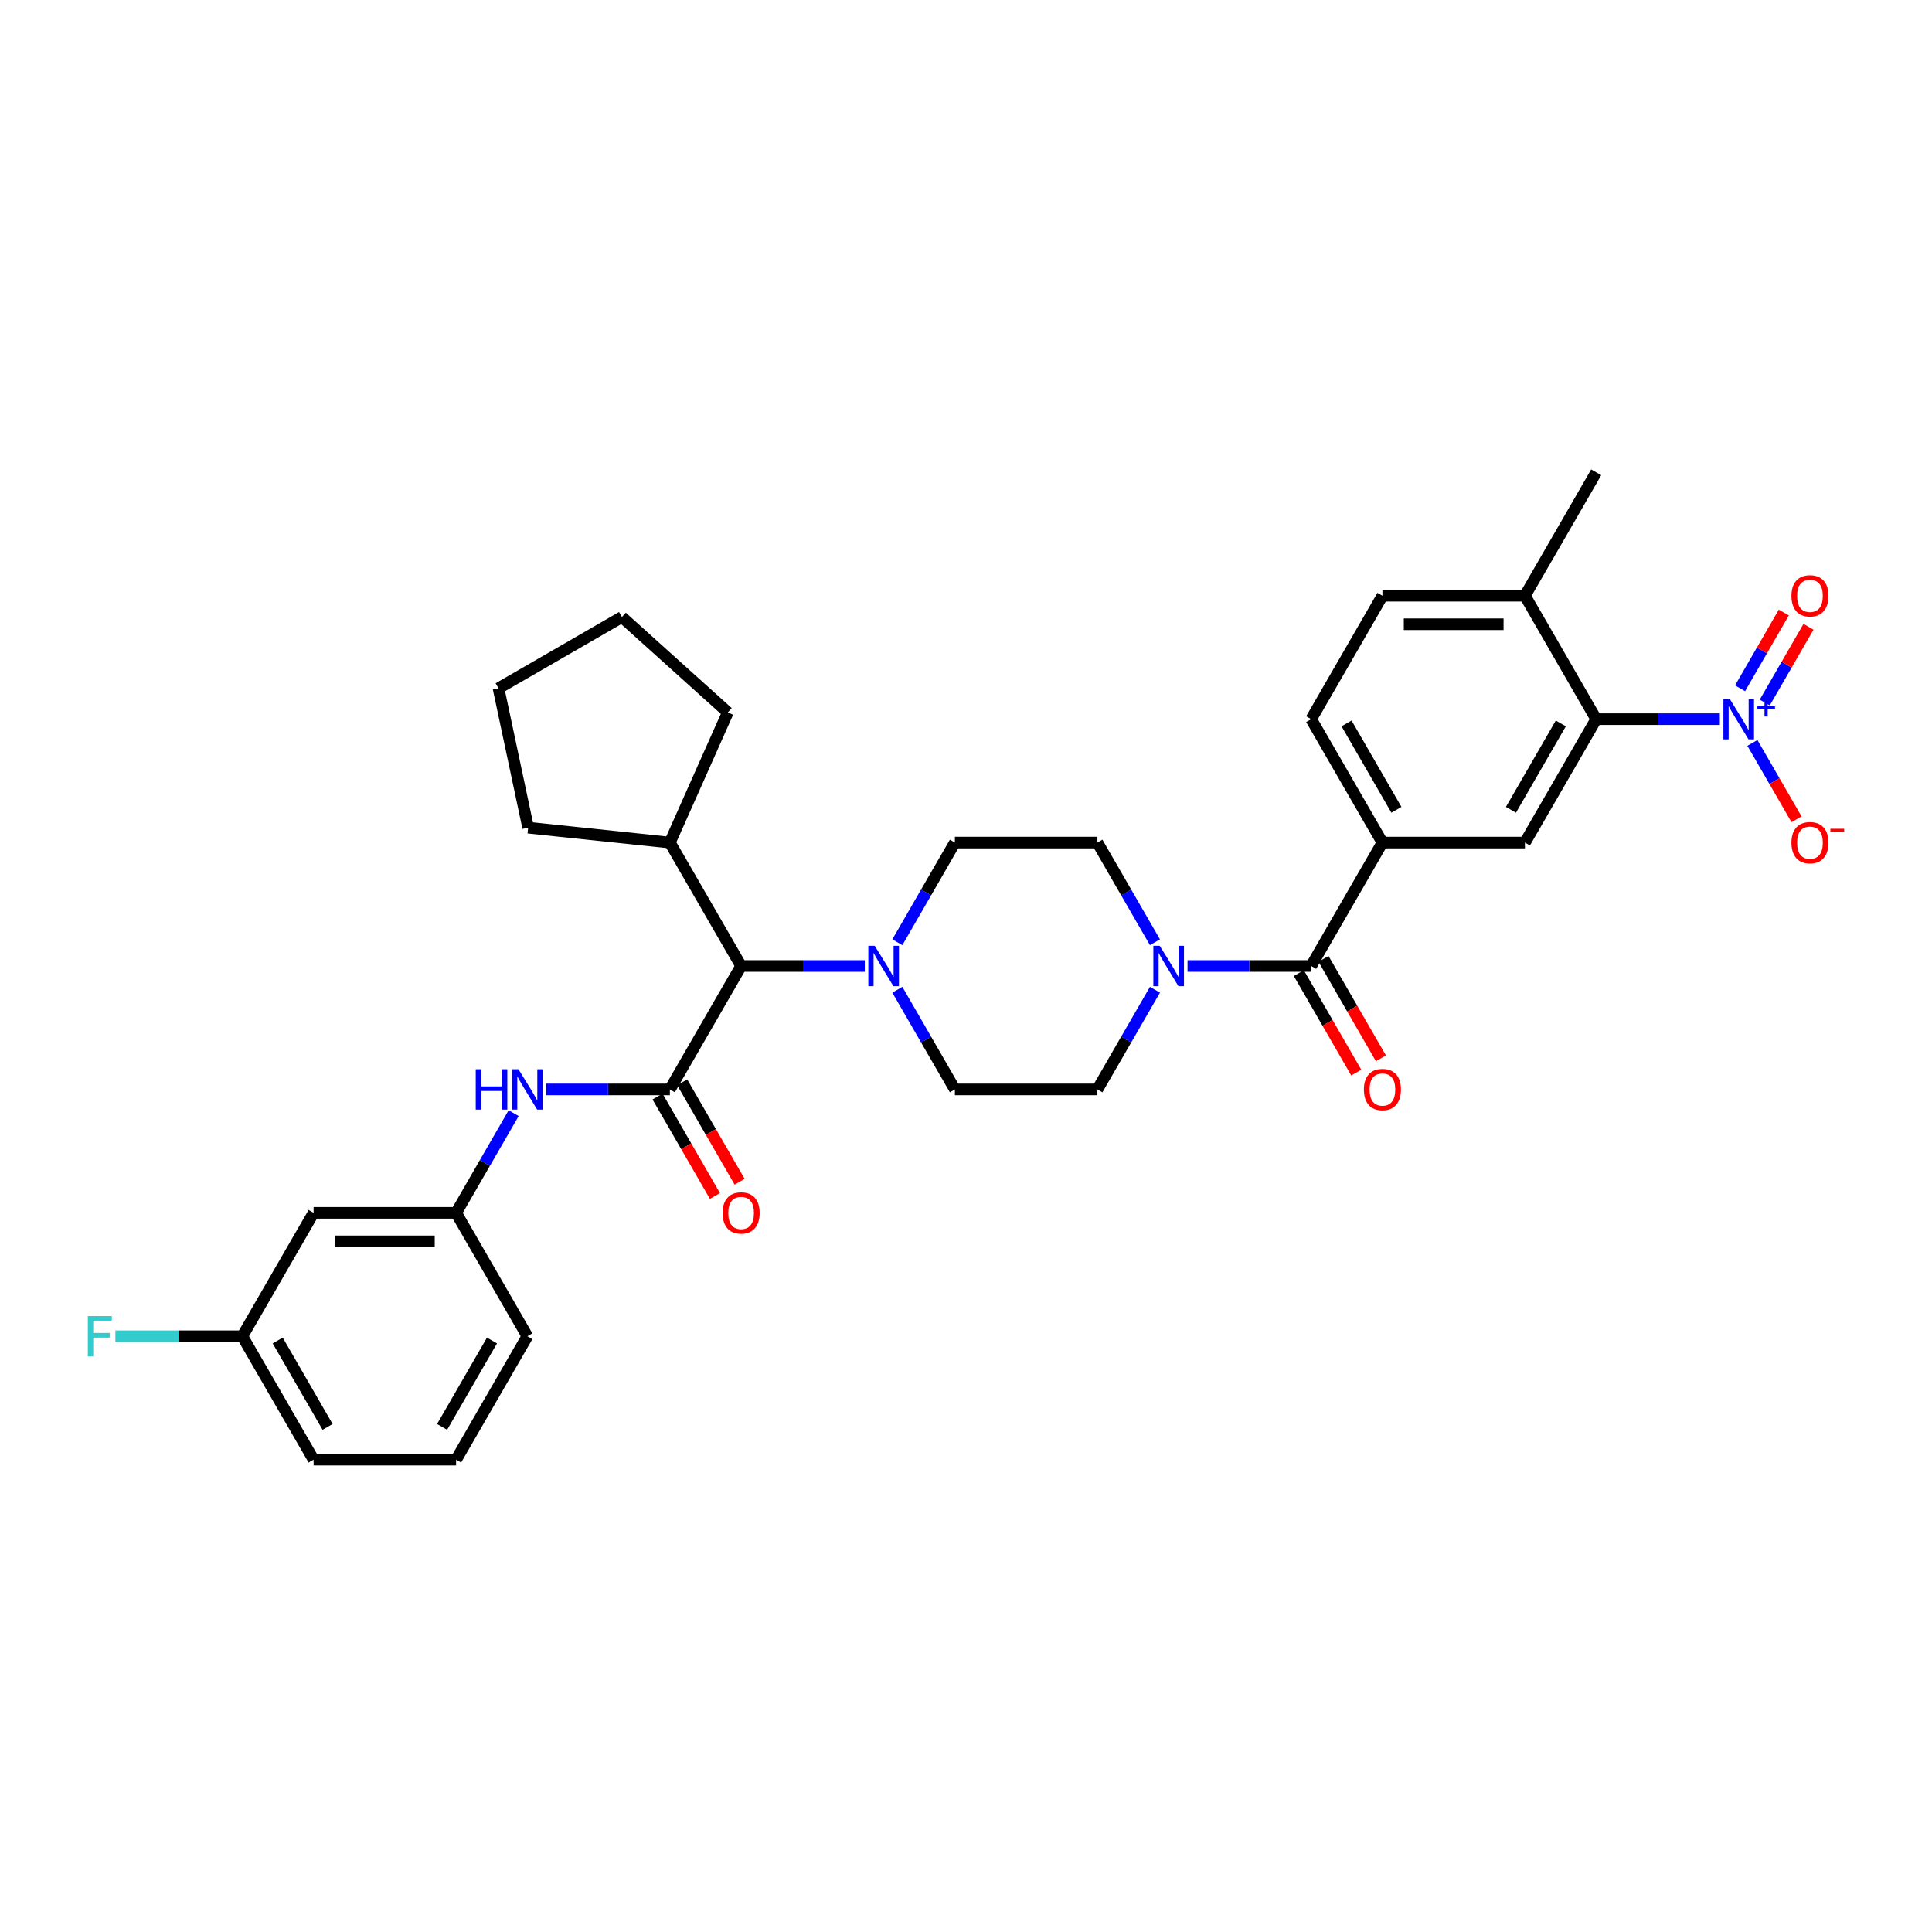 <?xml version='1.0' encoding='iso-8859-1'?>
<svg version='1.1' baseProfile='full'
              xmlns='http://www.w3.org/2000/svg'
                      xmlns:rdkit='http://www.rdkit.org/xml'
                      xmlns:xlink='http://www.w3.org/1999/xlink'
                  xml:space='preserve'
width='1000px' height='1000px' viewBox='0 0 1000 1000'>
<!-- END OF HEADER -->
<rect style='opacity:1.0;fill:#FFFFFF;stroke:none' width='1000' height='1000' x='0' y='0'> </rect>
<path class='bond-2' d='M 890.187,372.237 L 858.188,372.237' style='fill:none;fill-rule:evenodd;stroke:#0000FF;stroke-width:6px;stroke-linecap:butt;stroke-linejoin:miter;stroke-opacity:1' />
<path class='bond-2' d='M 858.188,372.237 L 826.189,372.237' style='fill:none;fill-rule:evenodd;stroke:#000000;stroke-width:6px;stroke-linecap:butt;stroke-linejoin:miter;stroke-opacity:1' />
<path class='bond-9' d='M 907.049,384.526 L 918.463,404.296' style='fill:none;fill-rule:evenodd;stroke:#0000FF;stroke-width:6px;stroke-linecap:butt;stroke-linejoin:miter;stroke-opacity:1' />
<path class='bond-9' d='M 918.463,404.296 L 929.877,424.066' style='fill:none;fill-rule:evenodd;stroke:#FF0000;stroke-width:6px;stroke-linecap:butt;stroke-linejoin:miter;stroke-opacity:1' />
<path class='bond-10' d='M 913.437,363.636 L 924.757,344.028' style='fill:none;fill-rule:evenodd;stroke:#0000FF;stroke-width:6px;stroke-linecap:butt;stroke-linejoin:miter;stroke-opacity:1' />
<path class='bond-10' d='M 924.757,344.028 L 936.078,324.42' style='fill:none;fill-rule:evenodd;stroke:#FF0000;stroke-width:6px;stroke-linecap:butt;stroke-linejoin:miter;stroke-opacity:1' />
<path class='bond-10' d='M 900.66,356.259 L 911.981,336.652' style='fill:none;fill-rule:evenodd;stroke:#0000FF;stroke-width:6px;stroke-linecap:butt;stroke-linejoin:miter;stroke-opacity:1' />
<path class='bond-10' d='M 911.981,336.652 L 923.302,317.044' style='fill:none;fill-rule:evenodd;stroke:#FF0000;stroke-width:6px;stroke-linecap:butt;stroke-linejoin:miter;stroke-opacity:1' />
<path class='bond-0' d='M 346.722,563.882 L 383.604,500' style='fill:none;fill-rule:evenodd;stroke:#000000;stroke-width:6px;stroke-linecap:butt;stroke-linejoin:miter;stroke-opacity:1' />
<path class='bond-7' d='M 346.722,563.882 L 314.723,563.882' style='fill:none;fill-rule:evenodd;stroke:#000000;stroke-width:6px;stroke-linecap:butt;stroke-linejoin:miter;stroke-opacity:1' />
<path class='bond-7' d='M 314.723,563.882 L 282.724,563.882' style='fill:none;fill-rule:evenodd;stroke:#0000FF;stroke-width:6px;stroke-linecap:butt;stroke-linejoin:miter;stroke-opacity:1' />
<path class='bond-11' d='M 340.334,567.57 L 355.193,593.307' style='fill:none;fill-rule:evenodd;stroke:#000000;stroke-width:6px;stroke-linecap:butt;stroke-linejoin:miter;stroke-opacity:1' />
<path class='bond-11' d='M 355.193,593.307 L 370.053,619.044' style='fill:none;fill-rule:evenodd;stroke:#FF0000;stroke-width:6px;stroke-linecap:butt;stroke-linejoin:miter;stroke-opacity:1' />
<path class='bond-11' d='M 353.11,560.193 L 367.97,585.931' style='fill:none;fill-rule:evenodd;stroke:#000000;stroke-width:6px;stroke-linecap:butt;stroke-linejoin:miter;stroke-opacity:1' />
<path class='bond-11' d='M 367.97,585.931 L 382.829,611.668' style='fill:none;fill-rule:evenodd;stroke:#FF0000;stroke-width:6px;stroke-linecap:butt;stroke-linejoin:miter;stroke-opacity:1' />
<path class='bond-1' d='M 678.661,500 L 715.543,436.118' style='fill:none;fill-rule:evenodd;stroke:#000000;stroke-width:6px;stroke-linecap:butt;stroke-linejoin:miter;stroke-opacity:1' />
<path class='bond-3' d='M 678.661,500 L 646.662,500' style='fill:none;fill-rule:evenodd;stroke:#000000;stroke-width:6px;stroke-linecap:butt;stroke-linejoin:miter;stroke-opacity:1' />
<path class='bond-3' d='M 646.662,500 L 614.663,500' style='fill:none;fill-rule:evenodd;stroke:#0000FF;stroke-width:6px;stroke-linecap:butt;stroke-linejoin:miter;stroke-opacity:1' />
<path class='bond-17' d='M 672.273,503.688 L 687.132,529.425' style='fill:none;fill-rule:evenodd;stroke:#000000;stroke-width:6px;stroke-linecap:butt;stroke-linejoin:miter;stroke-opacity:1' />
<path class='bond-17' d='M 687.132,529.425 L 701.992,555.163' style='fill:none;fill-rule:evenodd;stroke:#FF0000;stroke-width:6px;stroke-linecap:butt;stroke-linejoin:miter;stroke-opacity:1' />
<path class='bond-17' d='M 685.049,496.312 L 699.909,522.049' style='fill:none;fill-rule:evenodd;stroke:#000000;stroke-width:6px;stroke-linecap:butt;stroke-linejoin:miter;stroke-opacity:1' />
<path class='bond-17' d='M 699.909,522.049 L 714.768,547.786' style='fill:none;fill-rule:evenodd;stroke:#FF0000;stroke-width:6px;stroke-linecap:butt;stroke-linejoin:miter;stroke-opacity:1' />
<path class='bond-6' d='M 826.189,372.237 L 789.307,436.118' style='fill:none;fill-rule:evenodd;stroke:#000000;stroke-width:6px;stroke-linecap:butt;stroke-linejoin:miter;stroke-opacity:1' />
<path class='bond-6' d='M 807.881,374.443 L 782.063,419.16' style='fill:none;fill-rule:evenodd;stroke:#000000;stroke-width:6px;stroke-linecap:butt;stroke-linejoin:miter;stroke-opacity:1' />
<path class='bond-12' d='M 826.189,372.237 L 789.307,308.355' style='fill:none;fill-rule:evenodd;stroke:#000000;stroke-width:6px;stroke-linecap:butt;stroke-linejoin:miter;stroke-opacity:1' />
<path class='bond-13' d='M 597.802,487.711 L 582.908,461.915' style='fill:none;fill-rule:evenodd;stroke:#0000FF;stroke-width:6px;stroke-linecap:butt;stroke-linejoin:miter;stroke-opacity:1' />
<path class='bond-13' d='M 582.908,461.915 L 568.015,436.118' style='fill:none;fill-rule:evenodd;stroke:#000000;stroke-width:6px;stroke-linecap:butt;stroke-linejoin:miter;stroke-opacity:1' />
<path class='bond-14' d='M 597.802,512.289 L 582.908,538.085' style='fill:none;fill-rule:evenodd;stroke:#0000FF;stroke-width:6px;stroke-linecap:butt;stroke-linejoin:miter;stroke-opacity:1' />
<path class='bond-14' d='M 582.908,538.085 L 568.015,563.882' style='fill:none;fill-rule:evenodd;stroke:#000000;stroke-width:6px;stroke-linecap:butt;stroke-linejoin:miter;stroke-opacity:1' />
<path class='bond-4' d='M 464.464,487.711 L 479.357,461.915' style='fill:none;fill-rule:evenodd;stroke:#0000FF;stroke-width:6px;stroke-linecap:butt;stroke-linejoin:miter;stroke-opacity:1' />
<path class='bond-4' d='M 479.357,461.915 L 494.251,436.118' style='fill:none;fill-rule:evenodd;stroke:#000000;stroke-width:6px;stroke-linecap:butt;stroke-linejoin:miter;stroke-opacity:1' />
<path class='bond-8' d='M 447.602,500 L 415.603,500' style='fill:none;fill-rule:evenodd;stroke:#0000FF;stroke-width:6px;stroke-linecap:butt;stroke-linejoin:miter;stroke-opacity:1' />
<path class='bond-8' d='M 415.603,500 L 383.604,500' style='fill:none;fill-rule:evenodd;stroke:#000000;stroke-width:6px;stroke-linecap:butt;stroke-linejoin:miter;stroke-opacity:1' />
<path class='bond-34' d='M 464.464,512.289 L 479.357,538.085' style='fill:none;fill-rule:evenodd;stroke:#0000FF;stroke-width:6px;stroke-linecap:butt;stroke-linejoin:miter;stroke-opacity:1' />
<path class='bond-34' d='M 479.357,538.085 L 494.251,563.882' style='fill:none;fill-rule:evenodd;stroke:#000000;stroke-width:6px;stroke-linecap:butt;stroke-linejoin:miter;stroke-opacity:1' />
<path class='bond-5' d='M 715.543,436.118 L 789.307,436.118' style='fill:none;fill-rule:evenodd;stroke:#000000;stroke-width:6px;stroke-linecap:butt;stroke-linejoin:miter;stroke-opacity:1' />
<path class='bond-33' d='M 715.543,436.118 L 678.661,372.237' style='fill:none;fill-rule:evenodd;stroke:#000000;stroke-width:6px;stroke-linecap:butt;stroke-linejoin:miter;stroke-opacity:1' />
<path class='bond-33' d='M 722.787,419.16 L 696.97,374.443' style='fill:none;fill-rule:evenodd;stroke:#000000;stroke-width:6px;stroke-linecap:butt;stroke-linejoin:miter;stroke-opacity:1' />
<path class='bond-18' d='M 265.863,576.171 L 250.969,601.967' style='fill:none;fill-rule:evenodd;stroke:#0000FF;stroke-width:6px;stroke-linecap:butt;stroke-linejoin:miter;stroke-opacity:1' />
<path class='bond-18' d='M 250.969,601.967 L 236.076,627.763' style='fill:none;fill-rule:evenodd;stroke:#000000;stroke-width:6px;stroke-linecap:butt;stroke-linejoin:miter;stroke-opacity:1' />
<path class='bond-22' d='M 383.604,500 L 346.722,436.118' style='fill:none;fill-rule:evenodd;stroke:#000000;stroke-width:6px;stroke-linecap:butt;stroke-linejoin:miter;stroke-opacity:1' />
<path class='bond-21' d='M 789.307,308.355 L 715.543,308.355' style='fill:none;fill-rule:evenodd;stroke:#000000;stroke-width:6px;stroke-linecap:butt;stroke-linejoin:miter;stroke-opacity:1' />
<path class='bond-21' d='M 778.243,323.108 L 726.608,323.108' style='fill:none;fill-rule:evenodd;stroke:#000000;stroke-width:6px;stroke-linecap:butt;stroke-linejoin:miter;stroke-opacity:1' />
<path class='bond-27' d='M 789.307,308.355 L 826.189,244.473' style='fill:none;fill-rule:evenodd;stroke:#000000;stroke-width:6px;stroke-linecap:butt;stroke-linejoin:miter;stroke-opacity:1' />
<path class='bond-16' d='M 568.015,436.118 L 494.251,436.118' style='fill:none;fill-rule:evenodd;stroke:#000000;stroke-width:6px;stroke-linecap:butt;stroke-linejoin:miter;stroke-opacity:1' />
<path class='bond-15' d='M 568.015,563.882 L 494.251,563.882' style='fill:none;fill-rule:evenodd;stroke:#000000;stroke-width:6px;stroke-linecap:butt;stroke-linejoin:miter;stroke-opacity:1' />
<path class='bond-20' d='M 236.076,627.763 L 162.312,627.763' style='fill:none;fill-rule:evenodd;stroke:#000000;stroke-width:6px;stroke-linecap:butt;stroke-linejoin:miter;stroke-opacity:1' />
<path class='bond-20' d='M 225.011,642.516 L 173.376,642.516' style='fill:none;fill-rule:evenodd;stroke:#000000;stroke-width:6px;stroke-linecap:butt;stroke-linejoin:miter;stroke-opacity:1' />
<path class='bond-26' d='M 236.076,627.763 L 272.958,691.645' style='fill:none;fill-rule:evenodd;stroke:#000000;stroke-width:6px;stroke-linecap:butt;stroke-linejoin:miter;stroke-opacity:1' />
<path class='bond-19' d='M 678.661,372.237 L 715.543,308.355' style='fill:none;fill-rule:evenodd;stroke:#000000;stroke-width:6px;stroke-linecap:butt;stroke-linejoin:miter;stroke-opacity:1' />
<path class='bond-23' d='M 162.312,627.763 L 125.43,691.645' style='fill:none;fill-rule:evenodd;stroke:#000000;stroke-width:6px;stroke-linecap:butt;stroke-linejoin:miter;stroke-opacity:1' />
<path class='bond-29' d='M 346.722,436.118 L 273.362,428.408' style='fill:none;fill-rule:evenodd;stroke:#000000;stroke-width:6px;stroke-linecap:butt;stroke-linejoin:miter;stroke-opacity:1' />
<path class='bond-30' d='M 346.722,436.118 L 376.725,368.731' style='fill:none;fill-rule:evenodd;stroke:#000000;stroke-width:6px;stroke-linecap:butt;stroke-linejoin:miter;stroke-opacity:1' />
<path class='bond-24' d='M 125.43,691.645 L 92.575,691.645' style='fill:none;fill-rule:evenodd;stroke:#000000;stroke-width:6px;stroke-linecap:butt;stroke-linejoin:miter;stroke-opacity:1' />
<path class='bond-24' d='M 92.575,691.645 L 59.721,691.645' style='fill:none;fill-rule:evenodd;stroke:#33CCCC;stroke-width:6px;stroke-linecap:butt;stroke-linejoin:miter;stroke-opacity:1' />
<path class='bond-28' d='M 125.43,691.645 L 162.312,755.527' style='fill:none;fill-rule:evenodd;stroke:#000000;stroke-width:6px;stroke-linecap:butt;stroke-linejoin:miter;stroke-opacity:1' />
<path class='bond-28' d='M 143.738,693.851 L 169.556,738.568' style='fill:none;fill-rule:evenodd;stroke:#000000;stroke-width:6px;stroke-linecap:butt;stroke-linejoin:miter;stroke-opacity:1' />
<path class='bond-25' d='M 236.076,755.527 L 272.958,691.645' style='fill:none;fill-rule:evenodd;stroke:#000000;stroke-width:6px;stroke-linecap:butt;stroke-linejoin:miter;stroke-opacity:1' />
<path class='bond-25' d='M 228.832,738.568 L 254.649,693.851' style='fill:none;fill-rule:evenodd;stroke:#000000;stroke-width:6px;stroke-linecap:butt;stroke-linejoin:miter;stroke-opacity:1' />
<path class='bond-36' d='M 236.076,755.527 L 162.312,755.527' style='fill:none;fill-rule:evenodd;stroke:#000000;stroke-width:6px;stroke-linecap:butt;stroke-linejoin:miter;stroke-opacity:1' />
<path class='bond-32' d='M 273.362,428.408 L 258.026,356.256' style='fill:none;fill-rule:evenodd;stroke:#000000;stroke-width:6px;stroke-linecap:butt;stroke-linejoin:miter;stroke-opacity:1' />
<path class='bond-31' d='M 376.725,368.731 L 321.907,319.374' style='fill:none;fill-rule:evenodd;stroke:#000000;stroke-width:6px;stroke-linecap:butt;stroke-linejoin:miter;stroke-opacity:1' />
<path class='bond-35' d='M 321.907,319.374 L 258.026,356.256' style='fill:none;fill-rule:evenodd;stroke:#000000;stroke-width:6px;stroke-linecap:butt;stroke-linejoin:miter;stroke-opacity:1' />
<path  class='atom-0' d='M 895.336 361.792
L 902.181 372.856
Q 902.86 373.948, 903.951 375.925
Q 905.043 377.902, 905.102 378.02
L 905.102 361.792
L 907.876 361.792
L 907.876 382.682
L 905.014 382.682
L 897.667 370.584
Q 896.811 369.168, 895.896 367.545
Q 895.011 365.922, 894.746 365.421
L 894.746 382.682
L 892.031 382.682
L 892.031 361.792
L 895.336 361.792
' fill='#0000FF'/>
<path  class='atom-0' d='M 909.628 365.557
L 913.309 365.557
L 913.309 361.682
L 914.945 361.682
L 914.945 365.557
L 918.723 365.557
L 918.723 366.959
L 914.945 366.959
L 914.945 370.854
L 913.309 370.854
L 913.309 366.959
L 909.628 366.959
L 909.628 365.557
' fill='#0000FF'/>
<path  class='atom-4' d='M 600.279 489.555
L 607.124 500.62
Q 607.803 501.711, 608.895 503.688
Q 609.987 505.665, 610.046 505.783
L 610.046 489.555
L 612.819 489.555
L 612.819 510.445
L 609.957 510.445
L 602.61 498.348
Q 601.754 496.931, 600.84 495.309
Q 599.955 493.686, 599.689 493.184
L 599.689 510.445
L 596.975 510.445
L 596.975 489.555
L 600.279 489.555
' fill='#0000FF'/>
<path  class='atom-5' d='M 452.751 489.555
L 459.596 500.62
Q 460.275 501.711, 461.366 503.688
Q 462.458 505.665, 462.517 505.783
L 462.517 489.555
L 465.291 489.555
L 465.291 510.445
L 462.429 510.445
L 455.082 498.348
Q 454.226 496.931, 453.311 495.309
Q 452.426 493.686, 452.161 493.184
L 452.161 510.445
L 449.446 510.445
L 449.446 489.555
L 452.751 489.555
' fill='#0000FF'/>
<path  class='atom-8' d='M 246.241 553.437
L 249.073 553.437
L 249.073 562.318
L 259.754 562.318
L 259.754 553.437
L 262.587 553.437
L 262.587 574.327
L 259.754 574.327
L 259.754 564.678
L 249.073 564.678
L 249.073 574.327
L 246.241 574.327
L 246.241 553.437
' fill='#0000FF'/>
<path  class='atom-8' d='M 268.34 553.437
L 275.186 564.501
Q 275.864 565.593, 276.956 567.57
Q 278.048 569.547, 278.107 569.665
L 278.107 553.437
L 280.88 553.437
L 280.88 574.327
L 278.018 574.327
L 270.671 562.229
Q 269.816 560.813, 268.901 559.19
Q 268.016 557.567, 267.75 557.066
L 267.75 574.327
L 265.036 574.327
L 265.036 553.437
L 268.34 553.437
' fill='#0000FF'/>
<path  class='atom-10' d='M 927.246 436.177
Q 927.246 431.161, 929.725 428.358
Q 932.203 425.555, 936.836 425.555
Q 941.468 425.555, 943.946 428.358
Q 946.425 431.161, 946.425 436.177
Q 946.425 441.252, 943.917 444.144
Q 941.409 447.006, 936.836 447.006
Q 932.233 447.006, 929.725 444.144
Q 927.246 441.282, 927.246 436.177
M 936.836 444.645
Q 940.022 444.645, 941.734 442.521
Q 943.474 440.367, 943.474 436.177
Q 943.474 432.076, 941.734 430.011
Q 940.022 427.916, 936.836 427.916
Q 933.649 427.916, 931.908 429.981
Q 930.197 432.047, 930.197 436.177
Q 930.197 440.397, 931.908 442.521
Q 933.649 444.645, 936.836 444.645
' fill='#FF0000'/>
<path  class='atom-10' d='M 947.399 428.965
L 954.545 428.965
L 954.545 430.523
L 947.399 430.523
L 947.399 428.965
' fill='#FF0000'/>
<path  class='atom-11' d='M 927.246 308.414
Q 927.246 303.398, 929.725 300.595
Q 932.203 297.792, 936.836 297.792
Q 941.468 297.792, 943.946 300.595
Q 946.425 303.398, 946.425 308.414
Q 946.425 313.489, 943.917 316.381
Q 941.409 319.243, 936.836 319.243
Q 932.233 319.243, 929.725 316.381
Q 927.246 313.519, 927.246 308.414
M 936.836 316.882
Q 940.022 316.882, 941.734 314.758
Q 943.474 312.604, 943.474 308.414
Q 943.474 304.313, 941.734 302.247
Q 940.022 300.152, 936.836 300.152
Q 933.649 300.152, 931.908 302.218
Q 930.197 304.283, 930.197 308.414
Q 930.197 312.633, 931.908 314.758
Q 933.649 316.882, 936.836 316.882
' fill='#FF0000'/>
<path  class='atom-12' d='M 374.015 627.822
Q 374.015 622.806, 376.493 620.003
Q 378.972 617.2, 383.604 617.2
Q 388.237 617.2, 390.715 620.003
Q 393.194 622.806, 393.194 627.822
Q 393.194 632.897, 390.686 635.789
Q 388.178 638.651, 383.604 638.651
Q 379.001 638.651, 376.493 635.789
Q 374.015 632.927, 374.015 627.822
M 383.604 636.29
Q 386.791 636.29, 388.502 634.166
Q 390.243 632.012, 390.243 627.822
Q 390.243 623.721, 388.502 621.656
Q 386.791 619.561, 383.604 619.561
Q 380.418 619.561, 378.677 621.626
Q 376.965 623.692, 376.965 627.822
Q 376.965 632.042, 378.677 634.166
Q 380.418 636.29, 383.604 636.29
' fill='#FF0000'/>
<path  class='atom-18' d='M 705.954 563.941
Q 705.954 558.925, 708.432 556.122
Q 710.911 553.319, 715.543 553.319
Q 720.175 553.319, 722.654 556.122
Q 725.132 558.925, 725.132 563.941
Q 725.132 569.016, 722.624 571.907
Q 720.116 574.769, 715.543 574.769
Q 710.94 574.769, 708.432 571.907
Q 705.954 569.045, 705.954 563.941
M 715.543 572.409
Q 718.73 572.409, 720.441 570.284
Q 722.182 568.13, 722.182 563.941
Q 722.182 559.839, 720.441 557.774
Q 718.73 555.679, 715.543 555.679
Q 712.356 555.679, 710.616 557.744
Q 708.904 559.81, 708.904 563.941
Q 708.904 568.16, 710.616 570.284
Q 712.356 572.409, 715.543 572.409
' fill='#FF0000'/>
<path  class='atom-25' d='M 45.455 681.2
L 57.876 681.2
L 57.876 683.59
L 48.258 683.59
L 48.258 689.934
L 56.814 689.934
L 56.814 692.353
L 48.258 692.353
L 48.258 702.09
L 45.455 702.09
L 45.455 681.2
' fill='#33CCCC'/>
</svg>

